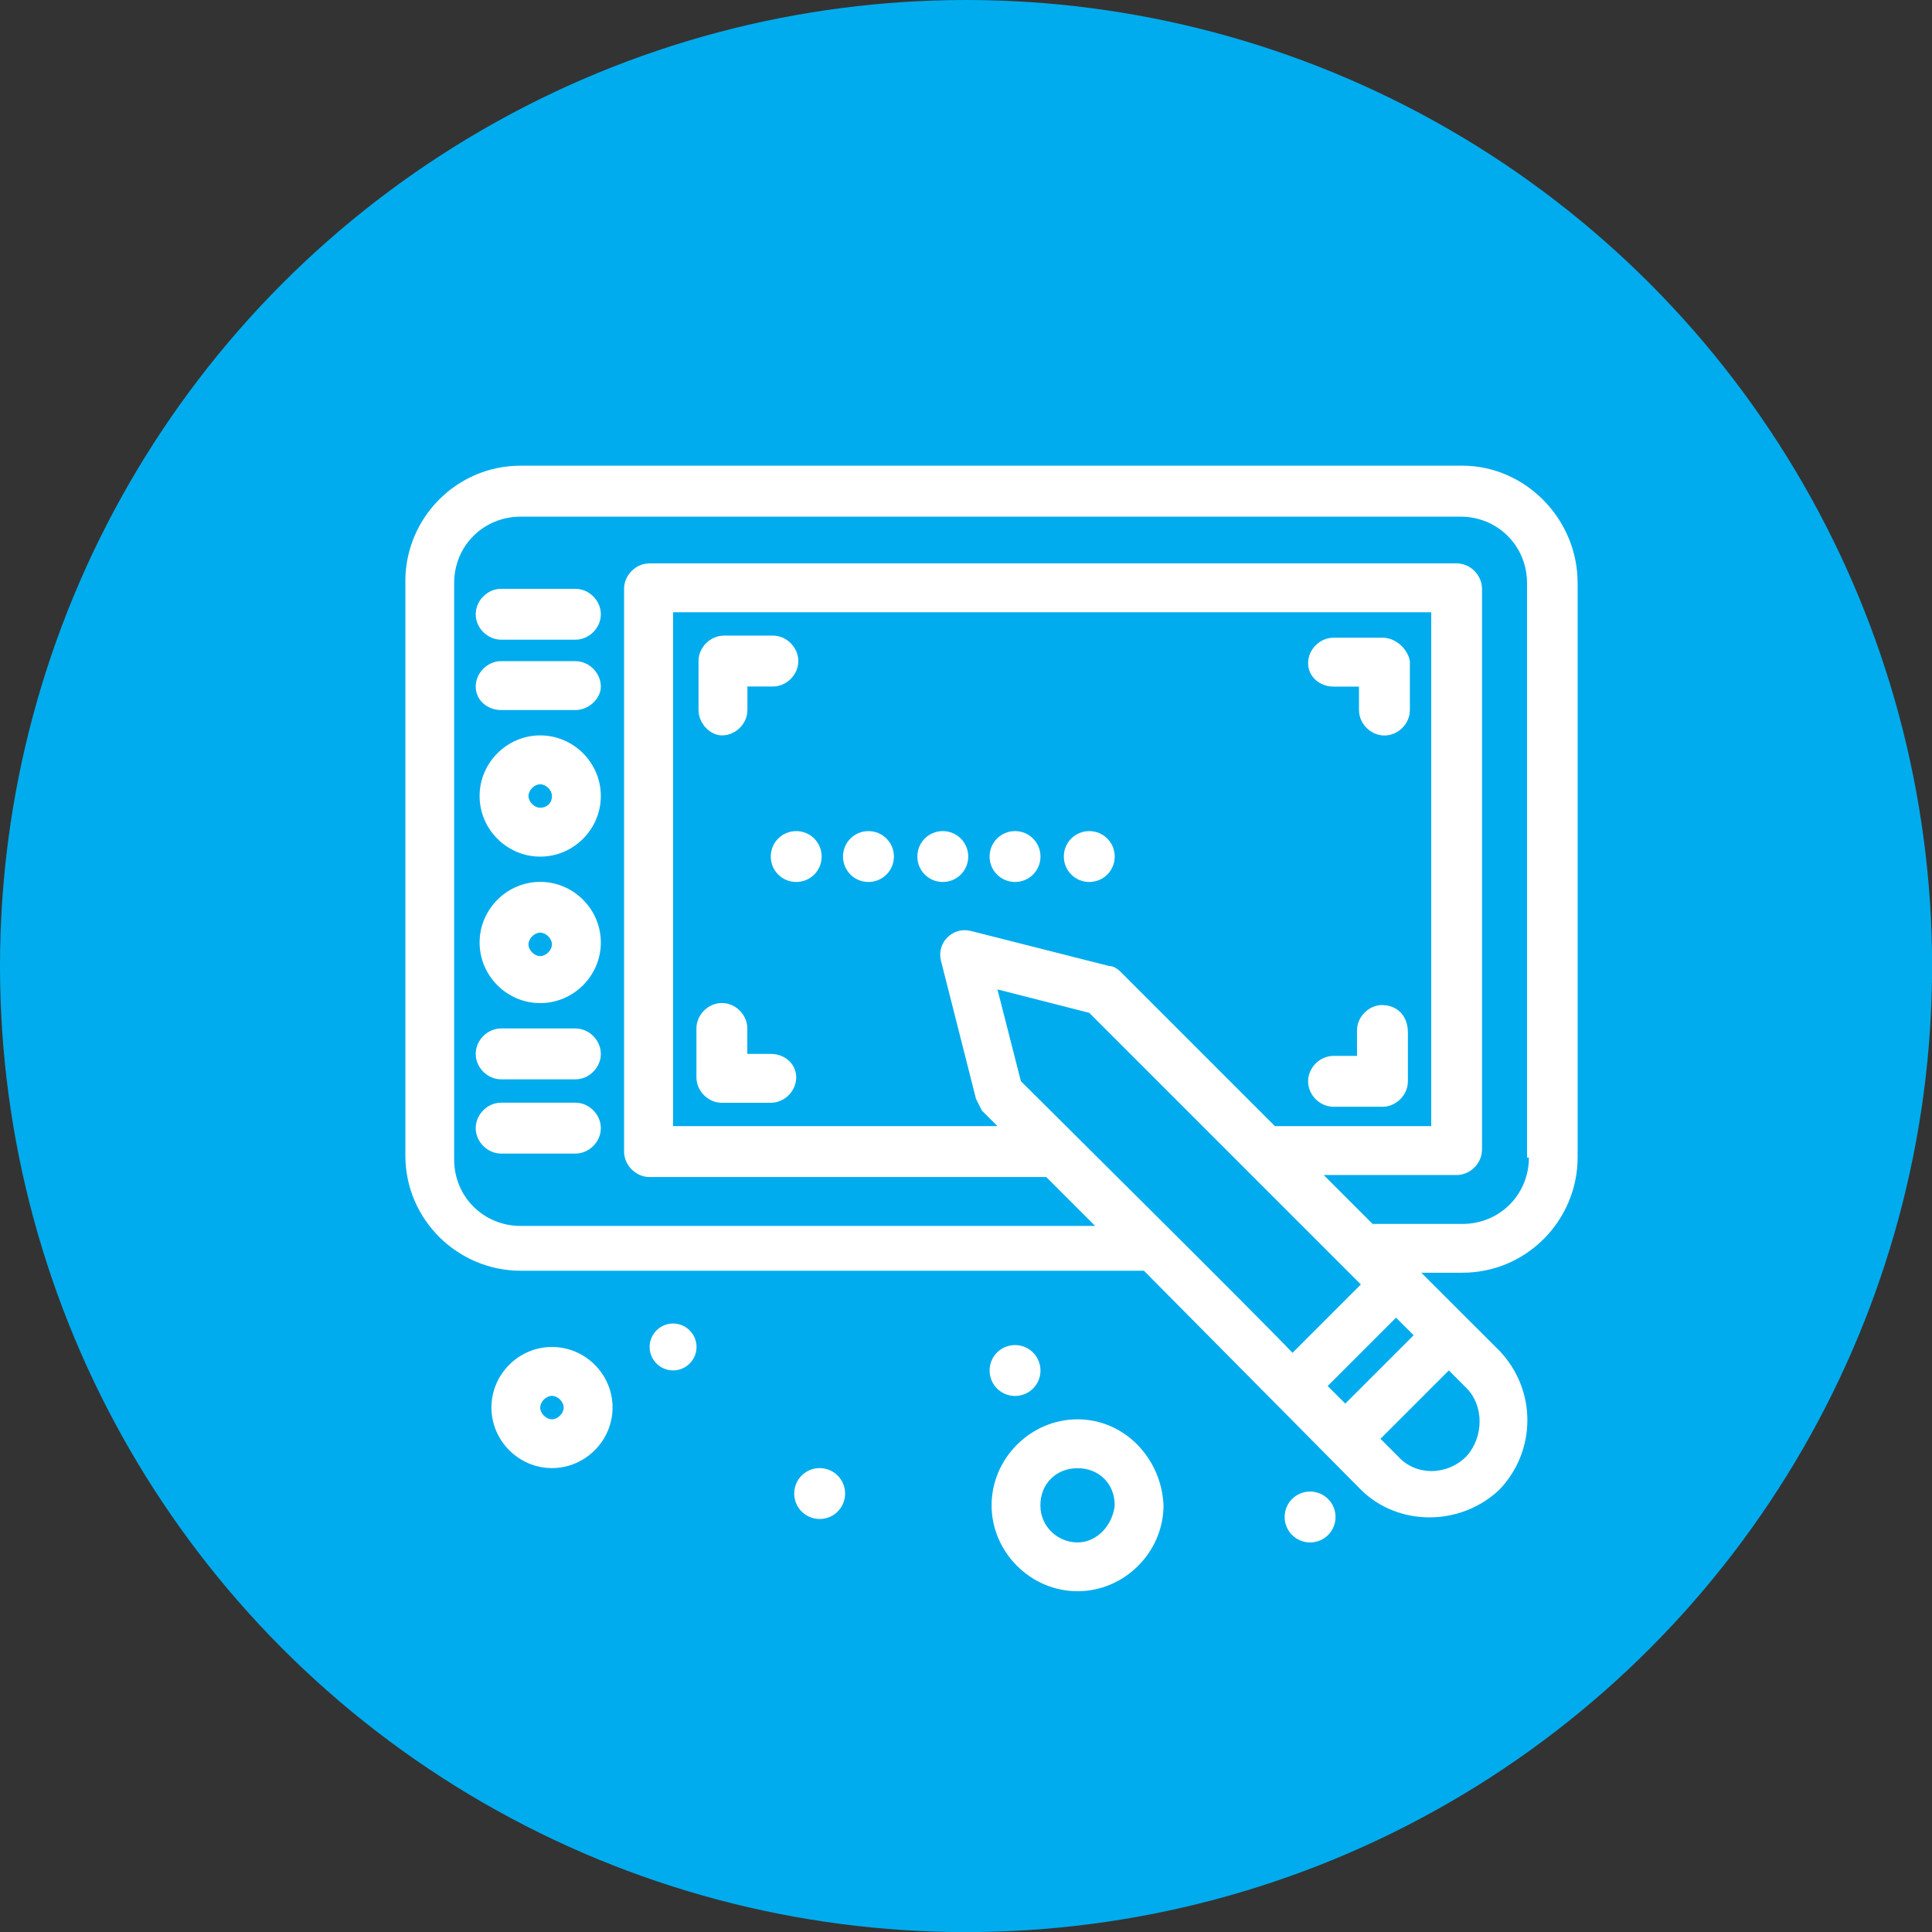 <?xml version="1.0" encoding="UTF-8"?>
<svg id="Layer_1" data-name="Layer 1" xmlns="http://www.w3.org/2000/svg" viewBox="0 0 194.41 194.41">
  <rect x="0" y="0" width="194.41" height="194.41" fill="#333333" stroke="none"/>
  <defs>
    <style>
      .cls-1 {
        fill: #00aced;
      }

      .cls-2 {
        fill: #fff;
      }
    </style>
  </defs>
  <circle class="cls-1" cx="97.21" cy="97.21" r="97.21"/>
  <g id="_137_Design_stylus_tablet" data-name="137, Design, stylus, tablet">
    <g>
      <path class="cls-2" d="m54.36,74c-3.34,0-6.1,2.75-6.1,6.1s2.75,6.1,6.1,6.1,6.1-2.75,6.1-6.1-2.75-6.1-6.1-6.1Zm0,7.28c-.59,0-1.18-.59-1.18-1.18s.59-1.18,1.18-1.18,1.18.59,1.18,1.18c0,.79-.59,1.18-1.18,1.18Z"/>
      <path class="cls-2" d="m54.36,88.74c-3.34,0-6.1,2.75-6.1,6.1s2.75,6.1,6.1,6.1,6.1-2.75,6.1-6.1-2.75-6.1-6.1-6.1Zm0,7.47c-.59,0-1.18-.59-1.18-1.18s.59-1.18,1.18-1.18,1.18.59,1.18,1.18-.59,1.18-1.18,1.18Z"/>
      <path class="cls-2" d="m55.54,135.54c-3.34,0-6.09,2.75-6.09,6.09s2.75,6.1,6.09,6.1,6.1-2.75,6.1-6.1-2.75-6.09-6.1-6.09Zm0,7.28c-.59,0-1.18-.59-1.18-1.18s.59-1.18,1.18-1.18,1.18.59,1.18,1.18-.59,1.18-1.18,1.18Z"/>
      <path class="cls-2" d="m108.43,142.82c-4.72,0-8.65,3.93-8.65,8.65s3.93,8.65,8.65,8.65,8.65-3.93,8.65-8.65c-.2-4.72-3.93-8.65-8.65-8.65Zm0,12.39c-1.97,0-3.74-1.57-3.74-3.73s1.57-3.74,3.74-3.74,3.74,1.57,3.74,3.74c-.2,1.97-1.77,3.73-3.74,3.73Z"/>
      <path class="cls-2" d="m57.9,66.53h-7.47c-1.38,0-2.56,1.18-2.56,2.56s1.18,2.36,2.56,2.36h7.47c1.38,0,2.56-1.18,2.56-2.36,0-1.38-1.18-2.56-2.56-2.56Z"/>
      <path class="cls-2" d="m57.9,59.25h-7.47c-1.38,0-2.56,1.18-2.56,2.56s1.18,2.56,2.56,2.56h7.47c1.38,0,2.56-1.18,2.56-2.56s-1.18-2.56-2.56-2.56Z"/>
      <path class="cls-2" d="m57.9,103.49h-7.47c-1.38,0-2.56,1.18-2.56,2.56s1.18,2.56,2.56,2.56h7.47c1.38,0,2.56-1.18,2.56-2.56s-1.18-2.56-2.56-2.56Z"/>
      <path class="cls-2" d="m57.9,110.96h-7.47c-1.38,0-2.56,1.18-2.56,2.56s1.18,2.56,2.56,2.56h7.47c1.38,0,2.56-1.18,2.56-2.56s-1.18-2.56-2.56-2.56Z"/>
      <path class="cls-2" d="m147.17,46.86H52.39c-6.49,0-11.6,5.31-11.6,11.6v57.81c0,6.49,5.31,11.6,11.6,11.6h62.72l21.82,22.02c3.74,3.73,10.03,3.73,13.96,0,3.74-3.93,3.74-10.03,0-13.96l-7.87-7.86h4.13c6.49,0,11.6-5.31,11.6-11.6v-57.81c0-6.49-5.31-11.8-11.6-11.8Zm-34.41,50.93c-.39-.39-.79-.59-1.18-.59l-13.96-3.54c-1.77-.39-3.34,1.18-2.95,2.95l3.54,13.96c.2.39.39.79.59,1.18l1.57,1.57h-32.64v-51.71h76.29v51.71h-15.73l-15.53-15.53Zm-10.03,11.01l-2.36-9.24,9.24,2.36,27.33,27.33-6.88,6.88c-3.15-3.34-24.77-24.78-27.33-27.33Zm30.87,30.67l6.88-6.88,1.77,1.77-6.88,6.88-1.77-1.77Zm13.96,7.08c-1.97,1.97-5.11,1.97-6.88,0l-1.77-1.77,6.88-6.88,1.77,1.77c1.77,1.77,1.77,4.92,0,6.88Zm6.29-30.08c0,3.74-2.95,6.69-6.69,6.69h-9.04l-4.92-4.92h13.37c1.38,0,2.56-1.18,2.56-2.56v-56.43c0-1.38-1.18-2.56-2.56-2.56h-81.21c-1.38,0-2.56,1.18-2.56,2.56v56.63c0,1.37,1.18,2.56,2.56,2.56h39.92l4.92,4.92h-57.81c-3.74,0-6.69-2.95-6.69-6.68v-58.01c0-3.74,2.95-6.68,6.69-6.68h94.58c3.74,0,6.69,2.95,6.69,6.68v57.81h.2Z"/>
      <path class="cls-2" d="m72.65,74c1.38,0,2.56-1.18,2.56-2.56v-2.36h2.56c1.38,0,2.56-1.18,2.56-2.56s-1.18-2.56-2.56-2.56h-4.92c-1.38,0-2.56,1.18-2.56,2.56v4.92c0,1.38,1.18,2.56,2.36,2.56Z"/>
      <path class="cls-2" d="m77.56,106.05h-2.36v-2.56c0-1.38-1.18-2.56-2.56-2.56s-2.56,1.18-2.56,2.56v4.92c0,1.38,1.18,2.56,2.56,2.56h4.92c1.38,0,2.56-1.18,2.56-2.56s-1.18-2.36-2.56-2.36Z"/>
      <path class="cls-2" d="m139.11,101.13c-1.38,0-2.56,1.18-2.56,2.56v2.56h-2.36c-1.38,0-2.56,1.18-2.56,2.56s1.18,2.56,2.56,2.56h4.92c1.38,0,2.56-1.18,2.56-2.56v-4.92c0-1.77-1.18-2.75-2.56-2.75Z"/>
      <path class="cls-2" d="m139.11,64.17h-4.92c-1.38,0-2.56,1.18-2.56,2.56s1.18,2.36,2.56,2.36h2.56v2.36c0,1.38,1.18,2.56,2.56,2.56s2.56-1.18,2.56-2.56v-4.92c-.2-1.18-1.38-2.36-2.75-2.36Z"/>
      <path class="cls-2" d="m131.83,150.09c1.41,0,2.56,1.14,2.56,2.56s-1.14,2.56-2.56,2.56-2.56-1.14-2.56-2.56,1.14-2.56,2.56-2.56Z"/>
      <path class="cls-2" d="m80.12,83.63c1.41,0,2.56,1.14,2.56,2.56s-1.14,2.56-2.56,2.56-2.56-1.14-2.56-2.56,1.14-2.56,2.56-2.56Z"/>
      <path class="cls-2" d="m87.39,83.63c1.41,0,2.56,1.14,2.56,2.56s-1.14,2.56-2.56,2.56-2.56-1.14-2.56-2.56,1.14-2.56,2.56-2.56Z"/>
      <path class="cls-2" d="m94.87,83.63c1.41,0,2.56,1.14,2.56,2.56s-1.14,2.56-2.56,2.56-2.56-1.14-2.56-2.56,1.14-2.56,2.56-2.56Z"/>
      <path class="cls-2" d="m102.14,83.63c1.41,0,2.56,1.14,2.56,2.56s-1.14,2.56-2.56,2.56-2.56-1.14-2.56-2.56,1.14-2.56,2.56-2.56Z"/>
      <path class="cls-2" d="m109.61,83.63c1.41,0,2.56,1.14,2.56,2.56s-1.14,2.56-2.56,2.56-2.56-1.14-2.56-2.56,1.14-2.56,2.56-2.56Z"/>
      <path class="cls-2" d="m102.14,135.35c1.41,0,2.56,1.14,2.56,2.56s-1.14,2.56-2.56,2.56-2.56-1.14-2.56-2.56,1.14-2.56,2.56-2.56Z"/>
      <path class="cls-2" d="m82.48,147.73c1.41,0,2.56,1.14,2.56,2.56s-1.14,2.56-2.56,2.56-2.56-1.14-2.56-2.56,1.14-2.56,2.56-2.56Z"/>
      <path class="cls-2" d="m67.73,133.18c1.3,0,2.36,1.06,2.36,2.36s-1.06,2.36-2.36,2.36-2.36-1.06-2.36-2.36,1.06-2.36,2.36-2.36Z"/>
    </g>
  </g>
</svg>